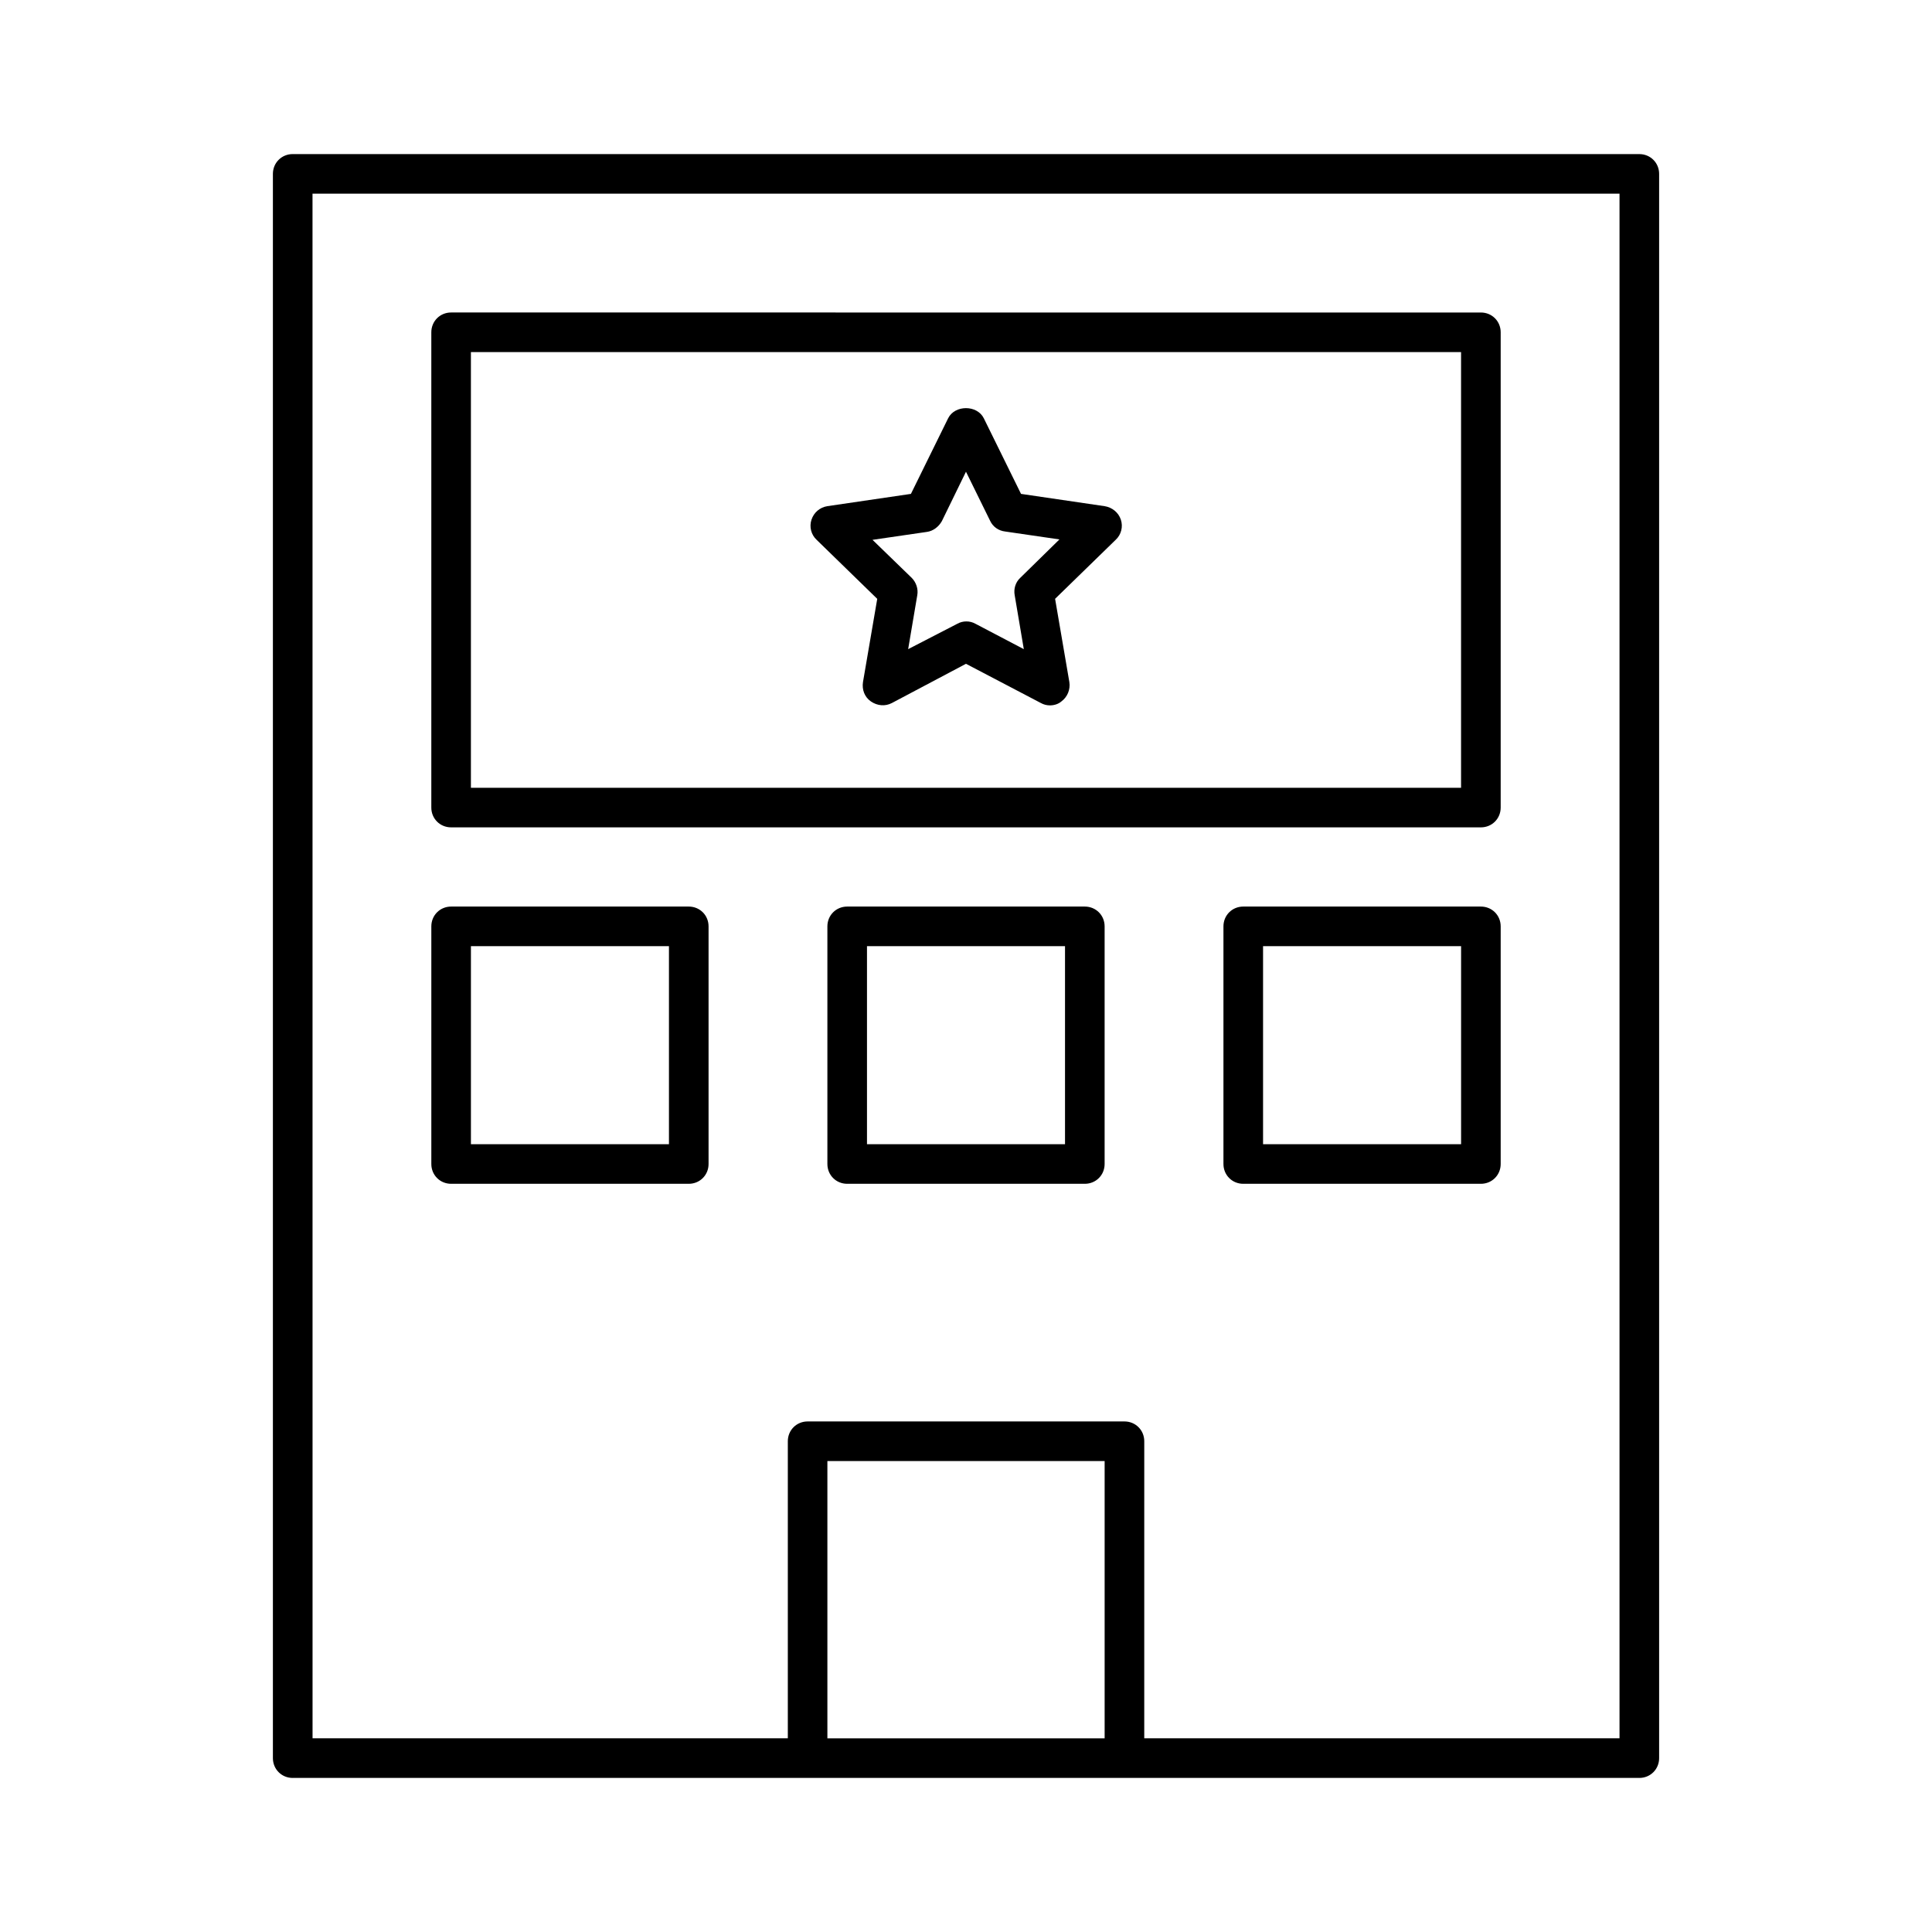 <?xml version="1.0" encoding="UTF-8"?>
<!-- Uploaded to: SVG Repo, www.svgrepo.com, Generator: SVG Repo Mixer Tools -->
<svg fill="#000000" width="800px" height="800px" version="1.1" viewBox="144 144 512 512" xmlns="http://www.w3.org/2000/svg">
 <g>
  <path d="m221.57 615.17h356.87c2.938 0 5.246-2.309 5.246-5.246v-419.84c0-2.938-2.309-5.246-5.246-5.246l-356.87-0.004c-2.938 0-5.25 2.312-5.25 5.25v419.84c0 2.941 2.312 5.25 5.25 5.25zm215.17-10.496h-73.473v-73.473h73.473zm-209.92-409.35h346.37v409.34h-125.95l0.004-78.719c0-2.938-2.309-5.246-5.246-5.246h-83.969c-2.938 0-5.246 2.309-5.246 5.246v78.719h-125.95z"/>
  <path d="m263.55 363.26h272.9c2.938 0 5.246-2.309 5.246-5.246v-125.95c0-2.938-2.309-5.246-5.246-5.246l-272.9-0.004c-2.938 0-5.246 2.309-5.246 5.246v125.95c-0.004 2.941 2.305 5.25 5.246 5.25zm5.246-125.95h262.4v115.46h-262.4z"/>
  <path d="m436.73 278.14-22.148-3.254-9.867-20.047c-1.785-3.57-7.66-3.57-9.445 0l-9.867 20.047-22.148 3.254c-1.996 0.316-3.57 1.68-4.199 3.57-0.629 1.891-0.105 3.988 1.363 5.352l16.059 15.641-3.777 22.043c-0.316 1.996 0.418 3.988 2.098 5.144 1.68 1.156 3.777 1.363 5.562 0.418l19.637-10.395 19.836 10.391c0.734 0.418 1.574 0.629 2.414 0.629 1.051 0 2.203-0.316 3.043-1.051 1.574-1.156 2.414-3.148 2.098-5.144l-3.777-22.043 16.059-15.641c1.469-1.363 1.996-3.465 1.363-5.352-0.625-1.883-2.305-3.25-4.301-3.562zm-22.355 18.996c-1.258 1.156-1.785 2.938-1.469 4.617l2.414 14.277-12.805-6.719c-0.734-0.418-1.574-0.629-2.414-0.629-0.84 0-1.68 0.211-2.414 0.629l-13.016 6.719 2.414-14.273c0.316-1.68-0.316-3.465-1.469-4.617l-10.391-10.078 14.379-2.098c1.68-0.211 3.148-1.363 3.988-2.832l6.402-13.125 6.402 13.016c0.734 1.574 2.203 2.625 3.988 2.832l14.379 2.098z"/>
  <path d="m326.53 384.25h-62.977c-2.938 0-5.246 2.309-5.246 5.246v62.977c0 2.938 2.309 5.246 5.246 5.246h62.977c2.938 0 5.246-2.309 5.246-5.246v-62.977c0-2.938-2.309-5.246-5.246-5.246zm-5.25 62.977h-52.48v-52.48h52.48z"/>
  <path d="m431.49 384.25h-62.977c-2.938 0-5.246 2.309-5.246 5.246v62.977c0 2.938 2.309 5.246 5.246 5.246h62.977c2.938 0 5.246-2.309 5.246-5.246v-62.977c0-2.938-2.309-5.246-5.246-5.246zm-5.25 62.977h-52.48v-52.48h52.48z"/>
  <path d="m536.45 384.25h-62.977c-2.938 0-5.246 2.309-5.246 5.246v62.977c0 2.938 2.309 5.246 5.246 5.246h62.977c2.938 0 5.246-2.309 5.246-5.246v-62.977c0.004-2.938-2.305-5.246-5.246-5.246zm-5.246 62.977h-52.48v-52.48h52.48z"/>
 </g>
</svg>